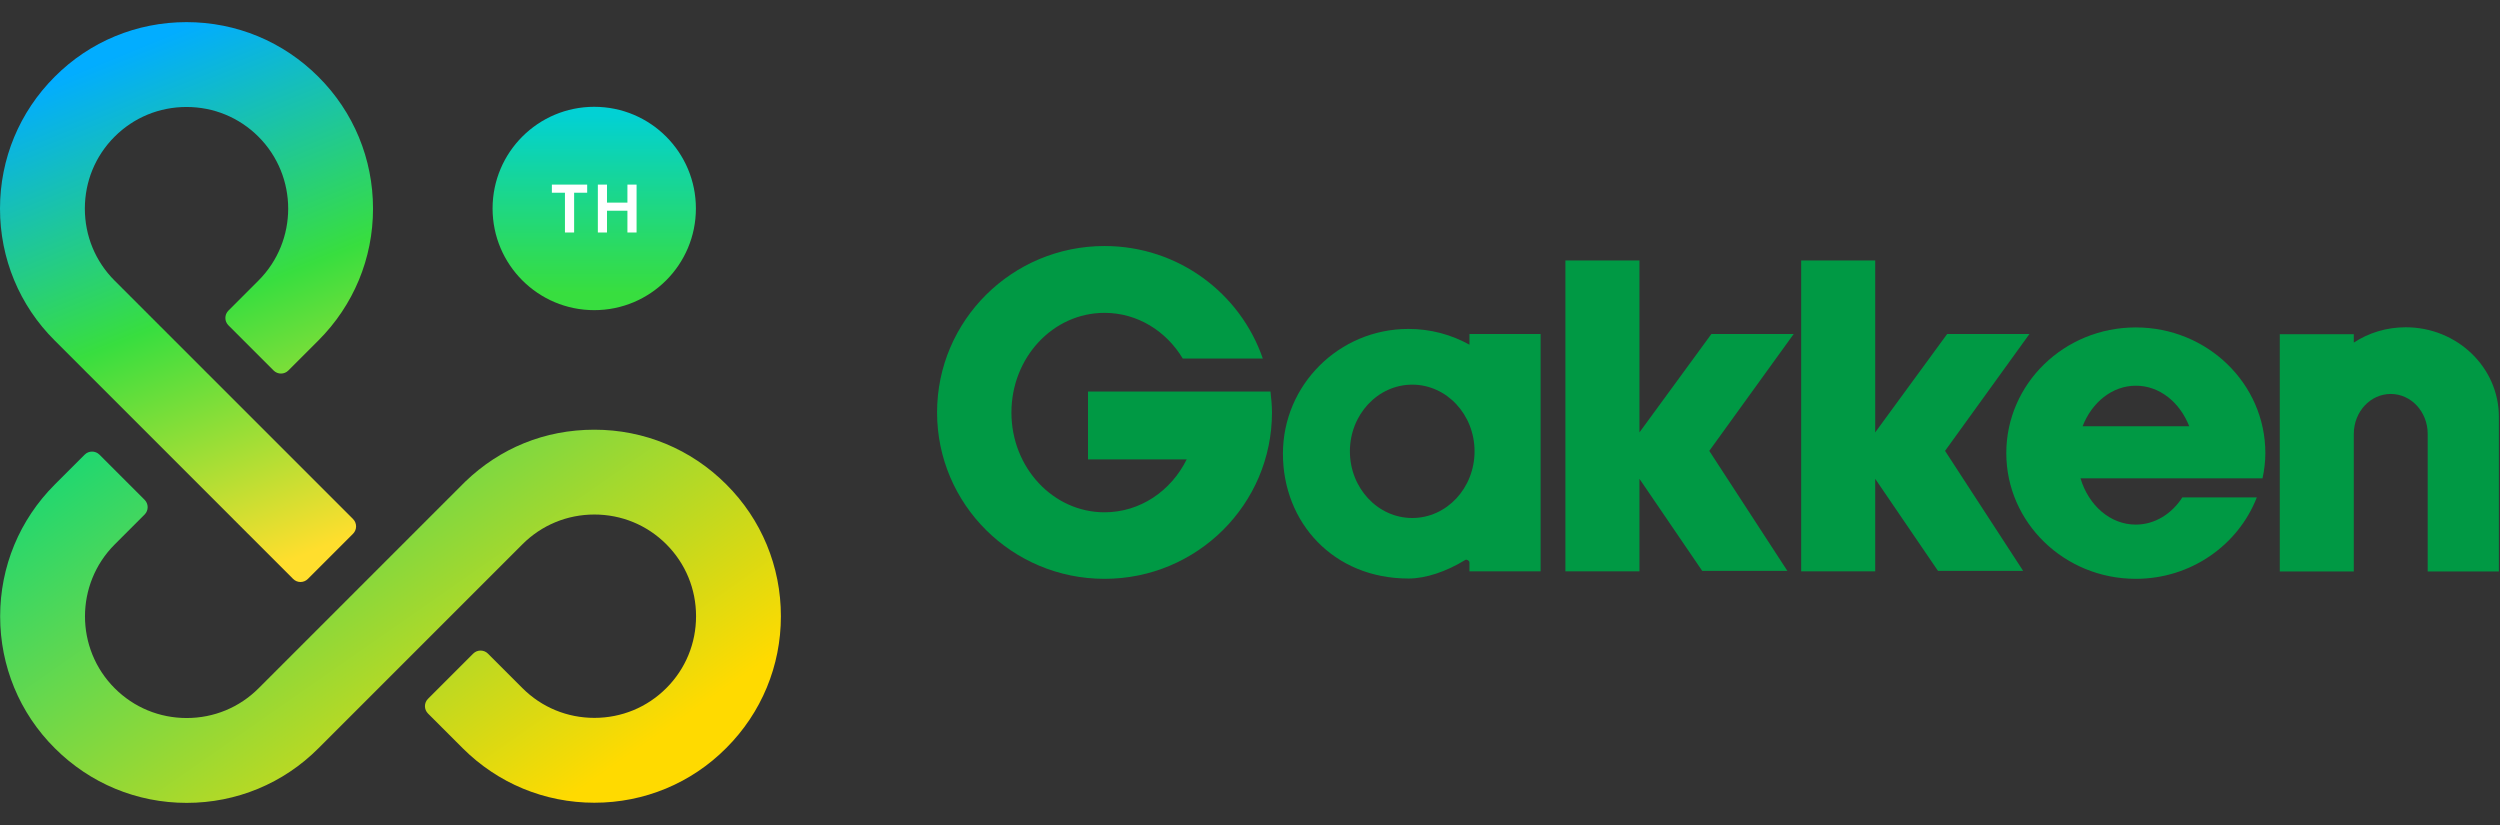 <svg width="100" height="33" viewBox="0 0 100 33" fill="none" xmlns="http://www.w3.org/2000/svg">
<rect x="0" y="0" width="100" height="33" fill="#333333" stroke="none"/>
<path d="M4.583 11.223C3.814 10.454 3.394 9.433 3.394 8.345C3.394 7.258 3.814 6.237 4.583 5.468C5.352 4.699 6.373 4.279 7.461 4.279C8.548 4.279 9.569 4.699 10.338 5.468C11.924 7.054 11.924 9.637 10.338 11.223L9.137 12.424C8.974 12.586 8.974 12.851 9.137 13.013L10.945 14.821C11.107 14.983 11.371 14.983 11.533 14.821L12.735 13.619C14.146 12.208 14.921 10.334 14.921 8.345C14.921 6.357 14.146 4.477 12.735 3.071C11.323 1.66 9.449 0.885 7.461 0.885C5.472 0.885 3.592 1.66 2.187 3.071C0.775 4.483 0 6.357 0 8.345C0 10.334 0.775 12.214 2.187 13.619L11.726 23.158C11.888 23.321 12.152 23.321 12.314 23.158L14.122 21.35C14.284 21.188 14.284 20.924 14.122 20.762L4.583 11.223Z" fill="url(#paint0_linear_2586_2183)"/>
<path d="M29.049 19.374C27.638 17.962 25.764 17.188 23.775 17.188C21.787 17.188 20.003 17.926 18.609 19.266L18.501 19.374L10.344 27.531C9.575 28.3 8.554 28.721 7.467 28.721C6.379 28.721 5.358 28.3 4.589 27.531C3.003 25.946 3.003 23.363 4.589 21.777L5.785 20.581C5.947 20.419 5.947 20.155 5.785 19.993L3.977 18.185C3.814 18.023 3.55 18.023 3.388 18.185L2.192 19.38C0.781 20.792 0.006 22.666 0.006 24.654C0.006 26.642 0.781 28.523 2.192 29.928C3.604 31.34 5.478 32.115 7.467 32.115C9.455 32.115 11.335 31.34 12.741 29.928L20.79 21.879L20.898 21.771C21.667 21.002 22.688 20.581 23.775 20.581C24.863 20.581 25.884 21.002 26.653 21.771C27.422 22.54 27.842 23.561 27.842 24.648C27.842 25.735 27.422 26.756 26.653 27.525C25.884 28.294 24.863 28.715 23.775 28.715C22.688 28.715 21.667 28.294 20.898 27.525L19.517 26.144C19.354 25.982 19.09 25.982 18.928 26.144L17.12 27.952C16.957 28.114 16.957 28.378 17.12 28.541L18.501 29.922C19.913 31.334 21.787 32.109 23.775 32.109C25.764 32.109 27.644 31.334 29.049 29.922C30.461 28.511 31.236 26.636 31.236 24.648C31.236 22.66 30.461 20.78 29.049 19.374Z" fill="url(#paint1_linear_2586_2183)"/>
<path d="M23.769 4.272C26.016 4.272 27.836 6.093 27.836 8.339C27.836 10.586 26.016 12.406 23.769 12.406C21.523 12.406 19.703 10.586 19.703 8.339C19.703 6.093 21.523 4.272 23.769 4.272Z" fill="url(#paint2_linear_2586_2183)"/>
<path d="M22.965 7.709V9.3H22.598V7.709H22.075V7.384H23.487V7.709H22.965Z" fill="white"/>
<path d="M25.097 9.3V8.429H24.28V9.3H23.914V7.384H24.28V8.105H25.097V7.384H25.463V9.3H25.097Z" fill="white"/>
<path d="M99.955 16.671C99.955 14.695 98.285 13.091 96.231 13.091C95.462 13.091 94.747 13.313 94.152 13.704V13.367H91.191V22.858H94.152V17.356C94.152 16.473 94.813 15.758 95.63 15.758C96.447 15.758 97.108 16.473 97.108 17.356V22.858H99.955V16.671Z" fill="#009944"/>
<path d="M81.177 13.361H77.886L75.008 17.296V10.418H72.047V22.852H75.008V19.152L77.519 22.834H80.925L77.802 18.035L81.177 13.361Z" fill="#009944"/>
<path d="M71.747 13.361H68.455L65.578 17.296V10.418H62.616V22.852H65.578V19.152L68.088 22.834H71.494L68.371 18.035L71.747 13.361Z" fill="#009944"/>
<path d="M50.879 16.497C50.879 20.173 47.881 23.153 44.181 23.153C40.481 23.153 37.483 20.173 37.483 16.497C37.483 12.821 40.481 9.841 44.181 9.841C47.118 9.841 49.611 11.722 50.512 14.341H47.31C46.65 13.241 45.496 12.514 44.181 12.514C42.12 12.514 40.457 14.298 40.457 16.503C40.457 18.707 42.127 20.492 44.181 20.492C45.605 20.492 46.842 19.639 47.467 18.377H43.52V15.662H50.819C50.849 15.926 50.879 16.215 50.879 16.503" fill="#009944"/>
<path d="M90.614 18.125C90.614 15.35 88.296 13.097 85.43 13.097C82.565 13.097 80.252 15.35 80.252 18.125C80.252 20.9 82.571 23.153 85.43 23.153C87.647 23.153 89.533 21.795 90.272 19.897H87.293C86.866 20.558 86.193 20.984 85.43 20.984C84.409 20.984 83.544 20.215 83.22 19.134H90.5C90.572 18.804 90.614 18.467 90.614 18.119V18.125ZM83.304 17.05C83.676 16.095 84.487 15.428 85.436 15.428C86.385 15.428 87.196 16.095 87.569 17.05H83.31H83.304Z" fill="#009944"/>
<path d="M58.778 13.361V13.788C58.057 13.386 57.222 13.157 56.339 13.157C53.564 13.157 51.317 15.392 51.317 18.149C51.317 20.906 53.342 23.141 56.339 23.141C57.024 23.141 57.841 22.87 58.615 22.396C58.67 22.366 58.778 22.426 58.778 22.498V22.852H61.625V13.361H58.778ZM56.489 20.72C55.114 20.72 53.996 19.525 53.996 18.053C53.996 16.581 55.114 15.386 56.489 15.386C57.865 15.386 58.982 16.581 58.982 18.053C58.982 19.525 57.865 20.72 56.489 20.72Z" fill="#009944"/>
<defs>
<linearGradient id="paint0_linear_2586_2183" x1="12.987" y1="21.855" x2="4.914" y2="2.11" gradientUnits="userSpaceOnUse">
<stop stop-color="#FFDE2D"/>
<stop offset="0.5" stop-color="#38DE3F"/>
<stop offset="1" stop-color="#02ADFF"/>
</linearGradient>
<linearGradient id="paint1_linear_2586_2183" x1="6.734" y1="11.901" x2="21.355" y2="32.884" gradientUnits="userSpaceOnUse">
<stop stop-color="#00D680"/>
<stop offset="1" stop-color="#FFDA00"/>
</linearGradient>
<linearGradient id="paint2_linear_2586_2183" x1="23.769" y1="4.597" x2="23.769" y2="11.727" gradientUnits="userSpaceOnUse">
<stop stop-color="#02D1D4"/>
<stop offset="0.31" stop-color="#13D5A2"/>
<stop offset="0.78" stop-color="#2DDB5B"/>
<stop offset="1" stop-color="#38DE3F"/>
</linearGradient>
</defs>
</svg>
